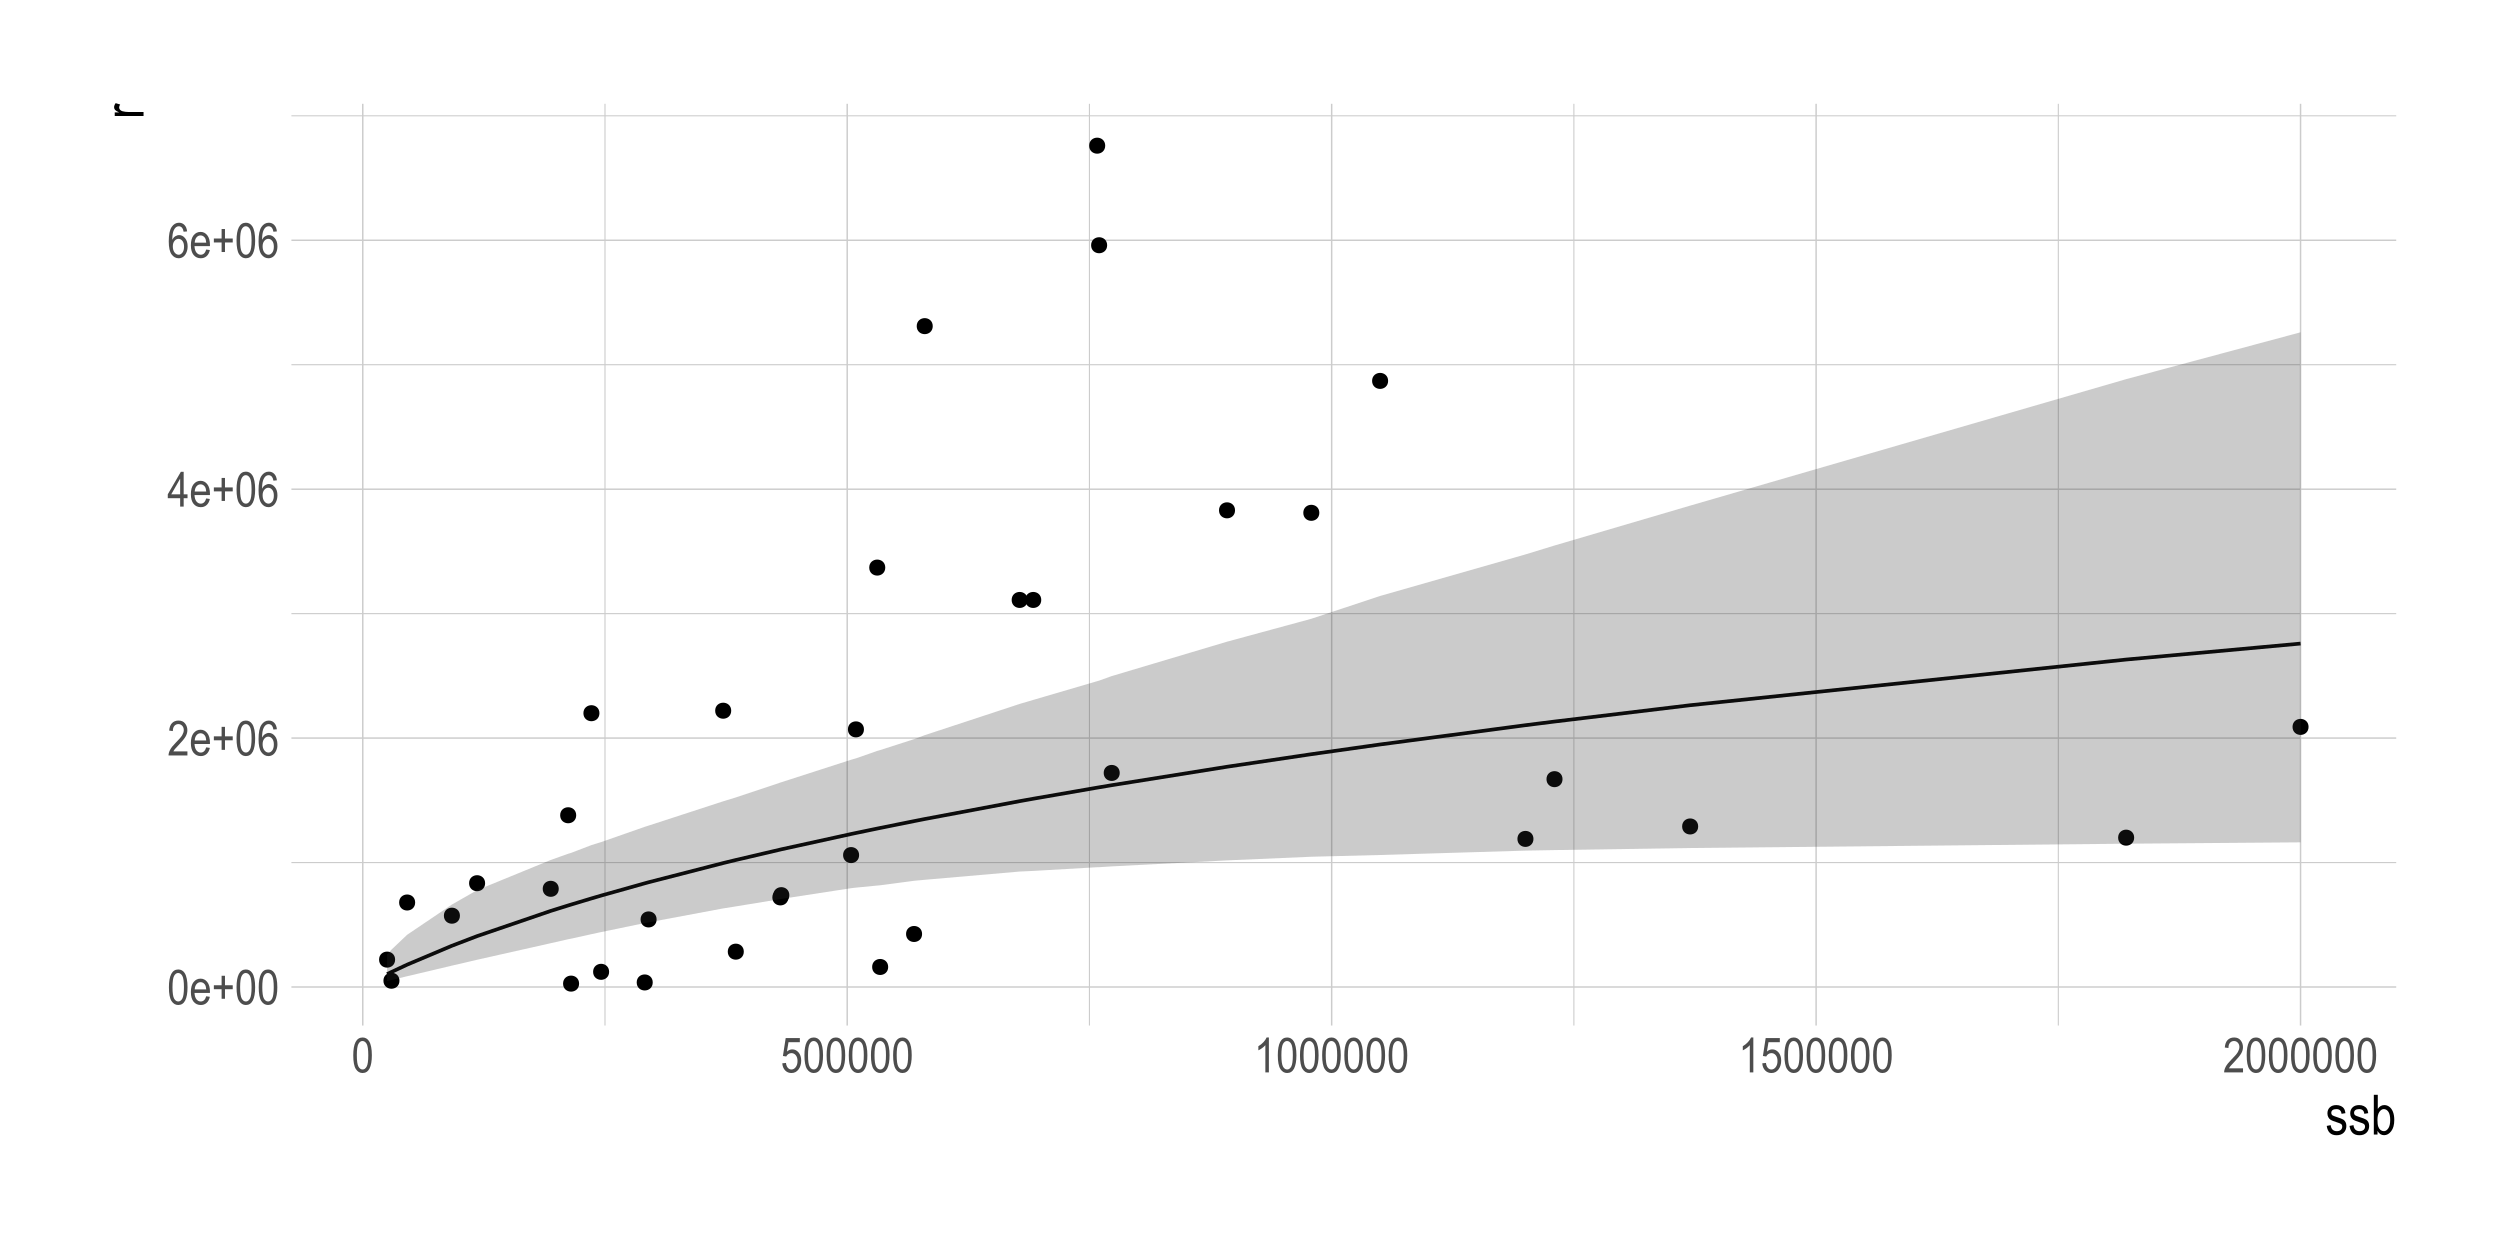 <?xml version="1.0" encoding="UTF-8"?>
<svg xmlns="http://www.w3.org/2000/svg" xmlns:xlink="http://www.w3.org/1999/xlink" width="720pt" height="360pt" viewBox="0 0 720 360" version="1.1">
<defs>
<g>
<symbol overflow="visible" id="glyph0-0">
<path style="stroke:none;" d="M 0.297 0 L 0.297 -8.75 L 2.953 -8.75 L 2.953 0 Z M 0.625 -0.359 L 2.641 -0.359 L 2.641 -8.453 L 0.625 -8.453 Z M 0.625 -0.359 "/>
</symbol>
<symbol overflow="visible" id="glyph0-1">
<path style="stroke:none;" d="M 0.453 -4.938 C 0.453 -6.625 0.676 -7.898 1.125 -8.766 C 1.582 -9.629 2.254 -10.062 3.141 -10.062 C 3.93 -10.062 4.551 -9.711 5 -9.016 C 5.539 -8.16 5.812 -6.801 5.812 -4.938 C 5.812 -3.27 5.586 -2 5.141 -1.125 C 4.691 -0.258 4.02 0.172 3.125 0.172 C 2.344 0.172 1.703 -0.207 1.203 -0.969 C 0.703 -1.738 0.453 -3.062 0.453 -4.938 Z M 1.484 -4.938 C 1.484 -3.312 1.641 -2.223 1.953 -1.672 C 2.266 -1.117 2.664 -0.844 3.156 -0.844 C 3.613 -0.844 4 -1.117 4.312 -1.672 C 4.625 -2.234 4.781 -3.32 4.781 -4.938 C 4.781 -6.57 4.625 -7.664 4.312 -8.219 C 4 -8.77 3.594 -9.047 3.094 -9.047 C 2.633 -9.047 2.25 -8.766 1.938 -8.203 C 1.633 -7.641 1.484 -6.551 1.484 -4.938 Z M 1.484 -4.938 "/>
</symbol>
<symbol overflow="visible" id="glyph0-2">
<path style="stroke:none;" d="M 4.812 -2.344 L 5.859 -2.188 C 5.68 -1.406 5.363 -0.816 4.906 -0.422 C 4.457 -0.023 3.898 0.172 3.234 0.172 C 2.391 0.172 1.703 -0.145 1.172 -0.781 C 0.648 -1.426 0.391 -2.352 0.391 -3.562 C 0.391 -4.82 0.648 -5.781 1.172 -6.438 C 1.703 -7.094 2.375 -7.422 3.188 -7.422 C 3.957 -7.422 4.598 -7.098 5.109 -6.453 C 5.629 -5.805 5.891 -4.867 5.891 -3.641 L 5.875 -3.312 L 1.438 -3.312 C 1.477 -2.5 1.664 -1.883 2 -1.469 C 2.344 -1.051 2.754 -0.844 3.234 -0.844 C 3.992 -0.844 4.52 -1.344 4.812 -2.344 Z M 1.5 -4.328 L 4.812 -4.328 C 4.77 -4.953 4.641 -5.422 4.422 -5.734 C 4.098 -6.18 3.68 -6.406 3.172 -6.406 C 2.723 -6.406 2.336 -6.219 2.016 -5.844 C 1.703 -5.469 1.531 -4.961 1.5 -4.328 Z M 1.5 -4.328 "/>
</symbol>
<symbol overflow="visible" id="glyph0-3">
<path style="stroke:none;" d="M 2.859 -1.625 L 2.859 -4.375 L 0.625 -4.375 L 0.625 -5.516 L 2.859 -5.516 L 2.859 -8.25 L 3.828 -8.25 L 3.828 -5.516 L 6.062 -5.516 L 6.062 -4.375 L 3.828 -4.375 L 3.828 -1.625 Z M 2.859 -1.625 "/>
</symbol>
<symbol overflow="visible" id="glyph0-4">
<path style="stroke:none;" d="M 5.781 -1.188 L 5.781 0 L 0.344 0 C 0.332 -0.477 0.477 -1.016 0.781 -1.609 C 1.082 -2.203 1.633 -2.898 2.438 -3.703 C 3.383 -4.641 4.004 -5.363 4.297 -5.875 C 4.586 -6.395 4.734 -6.875 4.734 -7.312 C 4.734 -7.82 4.582 -8.238 4.281 -8.562 C 3.977 -8.883 3.609 -9.047 3.172 -9.047 C 2.703 -9.047 2.316 -8.867 2.016 -8.516 C 1.723 -8.172 1.578 -7.676 1.578 -7.031 L 0.531 -7.172 C 0.602 -8.129 0.875 -8.848 1.344 -9.328 C 1.82 -9.816 2.445 -10.062 3.219 -10.062 C 4.051 -10.062 4.68 -9.781 5.109 -9.219 C 5.547 -8.656 5.766 -8.008 5.766 -7.281 C 5.766 -6.645 5.594 -6.035 5.25 -5.453 C 4.914 -4.867 4.281 -4.086 3.344 -3.109 C 2.738 -2.492 2.348 -2.07 2.172 -1.844 C 1.992 -1.625 1.852 -1.406 1.75 -1.188 Z M 5.781 -1.188 "/>
</symbol>
<symbol overflow="visible" id="glyph0-5">
<path style="stroke:none;" d="M 5.688 -7.562 L 4.688 -7.469 C 4.594 -7.988 4.453 -8.359 4.266 -8.578 C 3.992 -8.891 3.672 -9.047 3.297 -9.047 C 2.703 -9.047 2.227 -8.68 1.875 -7.953 C 1.57 -7.328 1.422 -6.398 1.422 -5.172 C 1.648 -5.609 1.938 -5.938 2.281 -6.156 C 2.633 -6.383 3.008 -6.5 3.406 -6.5 C 4.051 -6.5 4.617 -6.203 5.109 -5.609 C 5.598 -5.023 5.844 -4.238 5.844 -3.25 C 5.844 -2.582 5.719 -1.973 5.469 -1.422 C 5.227 -0.879 4.914 -0.477 4.531 -0.219 C 4.145 0.039 3.723 0.172 3.266 0.172 C 2.441 0.172 1.758 -0.203 1.219 -0.953 C 0.676 -1.703 0.406 -2.945 0.406 -4.688 C 0.406 -6.625 0.68 -8.004 1.234 -8.828 C 1.785 -9.648 2.492 -10.062 3.359 -10.062 C 3.984 -10.062 4.504 -9.848 4.922 -9.422 C 5.348 -8.992 5.602 -8.375 5.688 -7.562 Z M 1.578 -3.25 C 1.578 -2.52 1.742 -1.938 2.078 -1.5 C 2.422 -1.062 2.82 -0.844 3.281 -0.844 C 3.676 -0.844 4.031 -1.047 4.344 -1.453 C 4.656 -1.867 4.812 -2.441 4.812 -3.172 C 4.812 -3.879 4.656 -4.43 4.344 -4.828 C 4.031 -5.223 3.648 -5.422 3.203 -5.422 C 2.766 -5.422 2.383 -5.223 2.062 -4.828 C 1.738 -4.441 1.578 -3.914 1.578 -3.25 Z M 1.578 -3.25 "/>
</symbol>
<symbol overflow="visible" id="glyph0-6">
<path style="stroke:none;" d="M 3.688 0 L 3.688 -2.406 L 0.125 -2.406 L 0.125 -3.531 L 3.891 -10.016 L 4.703 -10.016 L 4.703 -3.531 L 5.812 -3.531 L 5.812 -2.406 L 4.703 -2.406 L 4.703 0 Z M 3.688 -3.531 L 3.688 -8.047 L 1.125 -3.531 Z M 3.688 -3.531 "/>
</symbol>
<symbol overflow="visible" id="glyph0-7">
<path style="stroke:none;" d="M 0.453 -2.625 L 1.516 -2.734 C 1.598 -2.098 1.785 -1.625 2.078 -1.312 C 2.367 -1 2.703 -0.844 3.078 -0.844 C 3.555 -0.844 3.969 -1.062 4.312 -1.5 C 4.664 -1.938 4.844 -2.535 4.844 -3.297 C 4.844 -4.016 4.672 -4.57 4.328 -4.969 C 3.992 -5.363 3.578 -5.562 3.078 -5.562 C 2.773 -5.562 2.488 -5.473 2.219 -5.297 C 1.945 -5.129 1.738 -4.895 1.594 -4.594 L 0.641 -4.734 L 1.438 -9.891 L 5.516 -9.891 L 5.516 -8.703 L 2.25 -8.703 L 1.797 -6.016 C 2.285 -6.43 2.801 -6.641 3.344 -6.641 C 4.031 -6.641 4.629 -6.348 5.141 -5.766 C 5.648 -5.18 5.906 -4.391 5.906 -3.391 C 5.906 -2.41 5.648 -1.57 5.141 -0.875 C 4.629 -0.176 3.945 0.172 3.094 0.172 C 2.383 0.172 1.785 -0.07 1.297 -0.562 C 0.805 -1.062 0.523 -1.75 0.453 -2.625 Z M 0.453 -2.625 "/>
</symbol>
<symbol overflow="visible" id="glyph0-8">
<path style="stroke:none;" d="M 4.266 0 L 3.25 0 L 3.25 -7.844 C 3.02 -7.57 2.707 -7.289 2.312 -7 C 1.914 -6.719 1.555 -6.504 1.234 -6.359 L 1.234 -7.547 C 1.785 -7.867 2.273 -8.258 2.703 -8.719 C 3.129 -9.176 3.43 -9.625 3.609 -10.062 L 4.266 -10.062 Z M 4.266 0 "/>
</symbol>
<symbol overflow="visible" id="glyph1-0">
<path style="stroke:none;" d="M 0.344 0 L 0.344 -10 L 3.391 -10 L 3.391 0 Z M 0.719 -0.422 L 3.031 -0.422 L 3.031 -9.672 L 0.719 -9.672 Z M 0.719 -0.422 "/>
</symbol>
<symbol overflow="visible" id="glyph1-1">
<path style="stroke:none;" d="M 0.406 -2.484 L 1.547 -2.703 C 1.617 -2.117 1.805 -1.68 2.109 -1.391 C 2.41 -1.109 2.812 -0.969 3.312 -0.969 C 3.812 -0.969 4.195 -1.094 4.469 -1.344 C 4.738 -1.594 4.875 -1.906 4.875 -2.281 C 4.875 -2.613 4.758 -2.867 4.531 -3.047 C 4.363 -3.172 3.973 -3.328 3.359 -3.516 C 2.461 -3.797 1.863 -4.031 1.562 -4.219 C 1.258 -4.414 1.023 -4.676 0.859 -5 C 0.691 -5.32 0.609 -5.688 0.609 -6.094 C 0.609 -6.801 0.832 -7.375 1.281 -7.812 C 1.738 -8.258 2.367 -8.484 3.172 -8.484 C 3.672 -8.484 4.113 -8.391 4.5 -8.203 C 4.883 -8.023 5.176 -7.781 5.375 -7.469 C 5.582 -7.164 5.723 -6.727 5.797 -6.156 L 4.672 -5.969 C 4.566 -6.875 4.078 -7.328 3.203 -7.328 C 2.703 -7.328 2.328 -7.227 2.078 -7.031 C 1.836 -6.832 1.719 -6.578 1.719 -6.266 C 1.719 -5.953 1.832 -5.707 2.062 -5.531 C 2.207 -5.426 2.625 -5.258 3.312 -5.031 C 4.27 -4.727 4.891 -4.484 5.172 -4.297 C 5.453 -4.117 5.672 -3.875 5.828 -3.562 C 5.984 -3.258 6.062 -2.895 6.062 -2.469 C 6.062 -1.676 5.805 -1.031 5.297 -0.531 C 4.797 -0.039 4.113 0.203 3.25 0.203 C 1.613 0.203 0.664 -0.691 0.406 -2.484 Z M 0.406 -2.484 "/>
</symbol>
<symbol overflow="visible" id="glyph1-2">
<path style="stroke:none;" d="M 1.906 0 L 0.844 0 L 0.844 -11.453 L 1.984 -11.453 L 1.984 -7.375 C 2.234 -7.75 2.508 -8.023 2.812 -8.203 C 3.125 -8.391 3.473 -8.484 3.859 -8.484 C 4.391 -8.484 4.867 -8.32 5.297 -8 C 5.734 -7.688 6.082 -7.207 6.344 -6.562 C 6.602 -5.914 6.734 -5.133 6.734 -4.219 C 6.734 -2.812 6.438 -1.723 5.844 -0.953 C 5.258 -0.191 4.578 0.188 3.797 0.188 C 3.398 0.188 3.039 0.082 2.719 -0.125 C 2.406 -0.332 2.133 -0.641 1.906 -1.047 Z M 1.891 -4.219 C 1.891 -3.352 1.969 -2.707 2.125 -2.281 C 2.281 -1.852 2.5 -1.523 2.781 -1.297 C 3.07 -1.078 3.395 -0.969 3.75 -0.969 C 4.219 -0.969 4.633 -1.234 5 -1.766 C 5.375 -2.305 5.562 -3.109 5.562 -4.172 C 5.562 -5.254 5.383 -6.051 5.031 -6.562 C 4.676 -7.07 4.238 -7.328 3.719 -7.328 C 3.25 -7.328 2.828 -7.062 2.453 -6.531 C 2.078 -6 1.891 -5.227 1.891 -4.219 Z M 1.891 -4.219 "/>
</symbol>
<symbol overflow="visible" id="glyph2-0">
<path style="stroke:none;" d="M 0 -0.344 L -10 -0.344 L -10 -3.391 L 0 -3.391 Z M -0.422 -0.719 L -0.422 -3.031 L -9.672 -3.031 L -9.672 -0.719 Z M -0.422 -0.719 "/>
</symbol>
<symbol overflow="visible" id="glyph2-1">
<path style="stroke:none;" d="M 0 -0.844 L -8.297 -0.844 L -8.297 -1.891 L -7.047 -1.891 C -7.629 -2.148 -8.016 -2.391 -8.203 -2.609 C -8.391 -2.836 -8.484 -3.086 -8.484 -3.359 C -8.484 -3.742 -8.332 -4.141 -8.031 -4.547 L -6.734 -4.156 C -6.93 -3.863 -7.031 -3.582 -7.031 -3.312 C -7.031 -3.07 -6.941 -2.848 -6.766 -2.641 C -6.598 -2.441 -6.363 -2.301 -6.062 -2.219 C -5.52 -2.07 -4.945 -2 -4.344 -2 L 0 -2 Z M 0 -0.844 "/>
</symbol>
</g>
<clipPath id="clip1">
  <path d="M 83.926 248 L 690.109 248 L 690.109 249 L 83.926 249 Z M 83.926 248 "/>
</clipPath>
<clipPath id="clip2">
  <path d="M 83.926 176 L 690.109 176 L 690.109 177 L 83.926 177 Z M 83.926 176 "/>
</clipPath>
<clipPath id="clip3">
  <path d="M 83.926 104 L 690.109 104 L 690.109 106 L 83.926 106 Z M 83.926 104 "/>
</clipPath>
<clipPath id="clip4">
  <path d="M 83.926 33 L 690.109 33 L 690.109 34 L 83.926 34 Z M 83.926 33 "/>
</clipPath>
<clipPath id="clip5">
  <path d="M 174 29.887 L 175 29.887 L 175 295.348 L 174 295.348 Z M 174 29.887 "/>
</clipPath>
<clipPath id="clip6">
  <path d="M 313 29.887 L 314 29.887 L 314 295.348 L 313 295.348 Z M 313 29.887 "/>
</clipPath>
<clipPath id="clip7">
  <path d="M 453 29.887 L 454 29.887 L 454 295.348 L 453 295.348 Z M 453 29.887 "/>
</clipPath>
<clipPath id="clip8">
  <path d="M 592 29.887 L 593 29.887 L 593 295.348 L 592 295.348 Z M 592 29.887 "/>
</clipPath>
<clipPath id="clip9">
  <path d="M 83.926 284 L 690.109 284 L 690.109 285 L 83.926 285 Z M 83.926 284 "/>
</clipPath>
<clipPath id="clip10">
  <path d="M 83.926 212 L 690.109 212 L 690.109 213 L 83.926 213 Z M 83.926 212 "/>
</clipPath>
<clipPath id="clip11">
  <path d="M 83.926 140 L 690.109 140 L 690.109 142 L 83.926 142 Z M 83.926 140 "/>
</clipPath>
<clipPath id="clip12">
  <path d="M 83.926 68 L 690.109 68 L 690.109 70 L 83.926 70 Z M 83.926 68 "/>
</clipPath>
<clipPath id="clip13">
  <path d="M 104 29.887 L 105 29.887 L 105 295.348 L 104 295.348 Z M 104 29.887 "/>
</clipPath>
<clipPath id="clip14">
  <path d="M 243 29.887 L 245 29.887 L 245 295.348 L 243 295.348 Z M 243 29.887 "/>
</clipPath>
<clipPath id="clip15">
  <path d="M 383 29.887 L 384 29.887 L 384 295.348 L 383 295.348 Z M 383 29.887 "/>
</clipPath>
<clipPath id="clip16">
  <path d="M 522 29.887 L 524 29.887 L 524 295.348 L 522 295.348 Z M 522 29.887 "/>
</clipPath>
<clipPath id="clip17">
  <path d="M 662 29.887 L 663 29.887 L 663 295.348 L 662 295.348 Z M 662 29.887 "/>
</clipPath>
</defs>
<g id="surface164">
<rect x="0" y="0" width="720" height="360" style="fill:rgb(100%,100%,100%);fill-opacity:1;stroke:none;"/>
<g clip-path="url(#clip1)" clip-rule="nonzero">
<path style="fill:none;stroke-width:0.32;stroke-linecap:butt;stroke-linejoin:round;stroke:rgb(80%,80%,80%);stroke-opacity:1;stroke-miterlimit:10;" d="M 83.926 248.414 L 690.113 248.414 "/>
</g>
<g clip-path="url(#clip2)" clip-rule="nonzero">
<path style="fill:none;stroke-width:0.32;stroke-linecap:butt;stroke-linejoin:round;stroke:rgb(80%,80%,80%);stroke-opacity:1;stroke-miterlimit:10;" d="M 83.926 176.727 L 690.113 176.727 "/>
</g>
<g clip-path="url(#clip3)" clip-rule="nonzero">
<path style="fill:none;stroke-width:0.32;stroke-linecap:butt;stroke-linejoin:round;stroke:rgb(80%,80%,80%);stroke-opacity:1;stroke-miterlimit:10;" d="M 83.926 105.039 L 690.113 105.039 "/>
</g>
<g clip-path="url(#clip4)" clip-rule="nonzero">
<path style="fill:none;stroke-width:0.32;stroke-linecap:butt;stroke-linejoin:round;stroke:rgb(80%,80%,80%);stroke-opacity:1;stroke-miterlimit:10;" d="M 83.926 33.352 L 690.113 33.352 "/>
</g>
<g clip-path="url(#clip5)" clip-rule="nonzero">
<path style="fill:none;stroke-width:0.32;stroke-linecap:butt;stroke-linejoin:round;stroke:rgb(80%,80%,80%);stroke-opacity:1;stroke-miterlimit:10;" d="M 174.238 295.352 L 174.238 29.887 "/>
</g>
<g clip-path="url(#clip6)" clip-rule="nonzero">
<path style="fill:none;stroke-width:0.32;stroke-linecap:butt;stroke-linejoin:round;stroke:rgb(80%,80%,80%);stroke-opacity:1;stroke-miterlimit:10;" d="M 313.758 295.352 L 313.758 29.887 "/>
</g>
<g clip-path="url(#clip7)" clip-rule="nonzero">
<path style="fill:none;stroke-width:0.32;stroke-linecap:butt;stroke-linejoin:round;stroke:rgb(80%,80%,80%);stroke-opacity:1;stroke-miterlimit:10;" d="M 453.277 295.352 L 453.277 29.887 "/>
</g>
<g clip-path="url(#clip8)" clip-rule="nonzero">
<path style="fill:none;stroke-width:0.32;stroke-linecap:butt;stroke-linejoin:round;stroke:rgb(80%,80%,80%);stroke-opacity:1;stroke-miterlimit:10;" d="M 592.797 295.352 L 592.797 29.887 "/>
</g>
<g clip-path="url(#clip9)" clip-rule="nonzero">
<path style="fill:none;stroke-width:0.427;stroke-linecap:butt;stroke-linejoin:round;stroke:rgb(80%,80%,80%);stroke-opacity:1;stroke-miterlimit:10;" d="M 83.926 284.258 L 690.113 284.258 "/>
</g>
<g clip-path="url(#clip10)" clip-rule="nonzero">
<path style="fill:none;stroke-width:0.427;stroke-linecap:butt;stroke-linejoin:round;stroke:rgb(80%,80%,80%);stroke-opacity:1;stroke-miterlimit:10;" d="M 83.926 212.57 L 690.113 212.57 "/>
</g>
<g clip-path="url(#clip11)" clip-rule="nonzero">
<path style="fill:none;stroke-width:0.427;stroke-linecap:butt;stroke-linejoin:round;stroke:rgb(80%,80%,80%);stroke-opacity:1;stroke-miterlimit:10;" d="M 83.926 140.883 L 690.113 140.883 "/>
</g>
<g clip-path="url(#clip12)" clip-rule="nonzero">
<path style="fill:none;stroke-width:0.427;stroke-linecap:butt;stroke-linejoin:round;stroke:rgb(80%,80%,80%);stroke-opacity:1;stroke-miterlimit:10;" d="M 83.926 69.195 L 690.113 69.195 "/>
</g>
<g clip-path="url(#clip13)" clip-rule="nonzero">
<path style="fill:none;stroke-width:0.427;stroke-linecap:butt;stroke-linejoin:round;stroke:rgb(80%,80%,80%);stroke-opacity:1;stroke-miterlimit:10;" d="M 104.477 295.352 L 104.477 29.887 "/>
</g>
<g clip-path="url(#clip14)" clip-rule="nonzero">
<path style="fill:none;stroke-width:0.427;stroke-linecap:butt;stroke-linejoin:round;stroke:rgb(80%,80%,80%);stroke-opacity:1;stroke-miterlimit:10;" d="M 243.996 295.352 L 243.996 29.887 "/>
</g>
<g clip-path="url(#clip15)" clip-rule="nonzero">
<path style="fill:none;stroke-width:0.427;stroke-linecap:butt;stroke-linejoin:round;stroke:rgb(80%,80%,80%);stroke-opacity:1;stroke-miterlimit:10;" d="M 383.52 295.352 L 383.52 29.887 "/>
</g>
<g clip-path="url(#clip16)" clip-rule="nonzero">
<path style="fill:none;stroke-width:0.427;stroke-linecap:butt;stroke-linejoin:round;stroke:rgb(80%,80%,80%);stroke-opacity:1;stroke-miterlimit:10;" d="M 523.039 295.352 L 523.039 29.887 "/>
</g>
<g clip-path="url(#clip17)" clip-rule="nonzero">
<path style="fill:none;stroke-width:0.427;stroke-linecap:butt;stroke-linejoin:round;stroke:rgb(80%,80%,80%);stroke-opacity:1;stroke-miterlimit:10;" d="M 662.559 295.352 L 662.559 29.887 "/>
</g>
<path style="fill-rule:nonzero;fill:rgb(0%,0%,0%);fill-opacity:1;stroke-width:0.709;stroke-linecap:round;stroke-linejoin:round;stroke:rgb(0%,0%,0%);stroke-opacity:1;stroke-miterlimit:10;" d="M 322.129 222.605 C 322.129 225.215 318.219 225.215 318.219 222.605 C 318.219 220 322.129 220 322.129 222.605 "/>
<path style="fill-rule:nonzero;fill:rgb(0%,0%,0%);fill-opacity:1;stroke-width:0.709;stroke-linecap:round;stroke-linejoin:round;stroke:rgb(0%,0%,0%);stroke-opacity:1;stroke-miterlimit:10;" d="M 226.699 258.449 C 226.699 261.059 222.789 261.059 222.789 258.449 C 222.789 255.844 226.699 255.844 226.699 258.449 "/>
<path style="fill-rule:nonzero;fill:rgb(0%,0%,0%);fill-opacity:1;stroke-width:0.709;stroke-linecap:round;stroke-linejoin:round;stroke:rgb(0%,0%,0%);stroke-opacity:1;stroke-miterlimit:10;" d="M 255.441 278.488 C 255.441 281.094 251.531 281.094 251.531 278.488 C 251.531 275.883 255.441 275.883 255.441 278.488 "/>
<path style="fill-rule:nonzero;fill:rgb(0%,0%,0%);fill-opacity:1;stroke-width:0.709;stroke-linecap:round;stroke-linejoin:round;stroke:rgb(0%,0%,0%);stroke-opacity:1;stroke-miterlimit:10;" d="M 175.074 279.887 C 175.074 282.492 171.168 282.492 171.168 279.887 C 171.168 277.277 175.074 277.277 175.074 279.887 "/>
<path style="fill-rule:nonzero;fill:rgb(0%,0%,0%);fill-opacity:1;stroke-width:0.709;stroke-linecap:round;stroke-linejoin:round;stroke:rgb(0%,0%,0%);stroke-opacity:1;stroke-miterlimit:10;" d="M 132.105 263.719 C 132.105 266.328 128.195 266.328 128.195 263.719 C 128.195 261.113 132.105 261.113 132.105 263.719 "/>
<path style="fill-rule:nonzero;fill:rgb(0%,0%,0%);fill-opacity:1;stroke-width:0.709;stroke-linecap:round;stroke-linejoin:round;stroke:rgb(0%,0%,0%);stroke-opacity:1;stroke-miterlimit:10;" d="M 139.359 254.363 C 139.359 256.973 135.449 256.973 135.449 254.363 C 135.449 251.758 139.359 251.758 139.359 254.363 "/>
<path style="fill-rule:nonzero;fill:rgb(0%,0%,0%);fill-opacity:1;stroke-width:0.709;stroke-linecap:round;stroke-linejoin:round;stroke:rgb(0%,0%,0%);stroke-opacity:1;stroke-miterlimit:10;" d="M 188.75 264.797 C 188.75 267.402 184.84 267.402 184.84 264.797 C 184.84 262.188 188.75 262.188 188.75 264.797 "/>
<path style="fill-rule:nonzero;fill:rgb(0%,0%,0%);fill-opacity:1;stroke-width:0.709;stroke-linecap:round;stroke-linejoin:round;stroke:rgb(0%,0%,0%);stroke-opacity:1;stroke-miterlimit:10;" d="M 265.207 268.988 C 265.207 271.594 261.297 271.594 261.297 268.988 C 261.297 266.383 265.207 266.383 265.207 268.988 "/>
<path style="fill-rule:nonzero;fill:rgb(0%,0%,0%);fill-opacity:1;stroke-width:0.709;stroke-linecap:round;stroke-linejoin:round;stroke:rgb(0%,0%,0%);stroke-opacity:1;stroke-miterlimit:10;" d="M 187.633 282.945 C 187.633 285.555 183.723 285.555 183.723 282.945 C 183.723 280.34 187.633 280.34 187.633 282.945 "/>
<path style="fill-rule:nonzero;fill:rgb(0%,0%,0%);fill-opacity:1;stroke-width:0.709;stroke-linecap:round;stroke-linejoin:round;stroke:rgb(0%,0%,0%);stroke-opacity:1;stroke-miterlimit:10;" d="M 166.426 283.285 C 166.426 285.891 162.516 285.891 162.516 283.285 C 162.516 280.676 166.426 280.676 166.426 283.285 "/>
<path style="fill-rule:nonzero;fill:rgb(0%,0%,0%);fill-opacity:1;stroke-width:0.709;stroke-linecap:round;stroke-linejoin:round;stroke:rgb(0%,0%,0%);stroke-opacity:1;stroke-miterlimit:10;" d="M 114.691 282.449 C 114.691 285.055 110.781 285.055 110.781 282.449 C 110.781 279.844 114.691 279.844 114.691 282.449 "/>
<path style="fill-rule:nonzero;fill:rgb(0%,0%,0%);fill-opacity:1;stroke-width:0.709;stroke-linecap:round;stroke-linejoin:round;stroke:rgb(0%,0%,0%);stroke-opacity:1;stroke-miterlimit:10;" d="M 113.438 276.371 C 113.438 278.98 109.527 278.98 109.527 276.371 C 109.527 273.766 113.438 273.766 113.438 276.371 "/>
<path style="fill-rule:nonzero;fill:rgb(0%,0%,0%);fill-opacity:1;stroke-width:0.709;stroke-linecap:round;stroke-linejoin:round;stroke:rgb(0%,0%,0%);stroke-opacity:1;stroke-miterlimit:10;" d="M 119.211 259.922 C 119.211 262.527 115.301 262.527 115.301 259.922 C 115.301 257.312 119.211 257.312 119.211 259.922 "/>
<path style="fill-rule:nonzero;fill:rgb(0%,0%,0%);fill-opacity:1;stroke-width:0.709;stroke-linecap:round;stroke-linejoin:round;stroke:rgb(0%,0%,0%);stroke-opacity:1;stroke-miterlimit:10;" d="M 160.566 255.977 C 160.566 258.586 156.656 258.586 156.656 255.977 C 156.656 253.371 160.566 253.371 160.566 255.977 "/>
<path style="fill-rule:nonzero;fill:rgb(0%,0%,0%);fill-opacity:1;stroke-width:0.709;stroke-linecap:round;stroke-linejoin:round;stroke:rgb(0%,0%,0%);stroke-opacity:1;stroke-miterlimit:10;" d="M 210.234 204.684 C 210.234 207.293 206.324 207.293 206.324 204.684 C 206.324 202.078 210.234 202.078 210.234 204.684 "/>
<path style="fill-rule:nonzero;fill:rgb(0%,0%,0%);fill-opacity:1;stroke-width:0.709;stroke-linecap:round;stroke-linejoin:round;stroke:rgb(0%,0%,0%);stroke-opacity:1;stroke-miterlimit:10;" d="M 248.465 210.062 C 248.465 212.668 244.555 212.668 244.555 210.062 C 244.555 207.457 248.465 207.457 248.465 210.062 "/>
<path style="fill-rule:nonzero;fill:rgb(0%,0%,0%);fill-opacity:1;stroke-width:0.709;stroke-linecap:round;stroke-linejoin:round;stroke:rgb(0%,0%,0%);stroke-opacity:1;stroke-miterlimit:10;" d="M 355.336 146.977 C 355.336 149.582 351.426 149.582 351.426 146.977 C 351.426 144.371 355.336 144.371 355.336 146.977 "/>
<path style="fill-rule:nonzero;fill:rgb(0%,0%,0%);fill-opacity:1;stroke-width:0.709;stroke-linecap:round;stroke-linejoin:round;stroke:rgb(0%,0%,0%);stroke-opacity:1;stroke-miterlimit:10;" d="M 247.07 246.266 C 247.07 248.871 243.16 248.871 243.16 246.266 C 243.16 243.656 247.07 243.656 247.07 246.266 "/>
<path style="fill-rule:nonzero;fill:rgb(0%,0%,0%);fill-opacity:1;stroke-width:0.709;stroke-linecap:round;stroke-linejoin:round;stroke:rgb(0%,0%,0%);stroke-opacity:1;stroke-miterlimit:10;" d="M 449.652 224.398 C 449.652 227.004 445.742 227.004 445.742 224.398 C 445.742 221.793 449.652 221.793 449.652 224.398 "/>
<path style="fill-rule:nonzero;fill:rgb(0%,0%,0%);fill-opacity:1;stroke-width:0.709;stroke-linecap:round;stroke-linejoin:round;stroke:rgb(0%,0%,0%);stroke-opacity:1;stroke-miterlimit:10;" d="M 226.977 257.805 C 226.977 260.414 223.066 260.414 223.066 257.805 C 223.066 255.199 226.977 255.199 226.977 257.805 "/>
<path style="fill-rule:nonzero;fill:rgb(0%,0%,0%);fill-opacity:1;stroke-width:0.709;stroke-linecap:round;stroke-linejoin:round;stroke:rgb(0%,0%,0%);stroke-opacity:1;stroke-miterlimit:10;" d="M 318.504 70.629 C 318.504 73.234 314.594 73.234 314.594 70.629 C 314.594 68.023 318.504 68.023 318.504 70.629 "/>
<path style="fill-rule:nonzero;fill:rgb(0%,0%,0%);fill-opacity:1;stroke-width:0.709;stroke-linecap:round;stroke-linejoin:round;stroke:rgb(0%,0%,0%);stroke-opacity:1;stroke-miterlimit:10;" d="M 165.59 234.793 C 165.59 237.402 161.68 237.402 161.68 234.793 C 161.68 232.188 165.59 232.188 165.59 234.793 "/>
<path style="fill-rule:nonzero;fill:rgb(0%,0%,0%);fill-opacity:1;stroke-width:0.709;stroke-linecap:round;stroke-linejoin:round;stroke:rgb(0%,0%,0%);stroke-opacity:1;stroke-miterlimit:10;" d="M 614.285 241.246 C 614.285 243.852 610.375 243.852 610.375 241.246 C 610.375 238.641 614.285 238.641 614.285 241.246 "/>
<path style="fill-rule:nonzero;fill:rgb(0%,0%,0%);fill-opacity:1;stroke-width:0.709;stroke-linecap:round;stroke-linejoin:round;stroke:rgb(0%,0%,0%);stroke-opacity:1;stroke-miterlimit:10;" d="M 213.863 274.078 C 213.863 276.684 209.953 276.684 209.953 274.078 C 209.953 271.473 213.863 271.473 213.863 274.078 "/>
<path style="fill-rule:nonzero;fill:rgb(0%,0%,0%);fill-opacity:1;stroke-width:0.709;stroke-linecap:round;stroke-linejoin:round;stroke:rgb(0%,0%,0%);stroke-opacity:1;stroke-miterlimit:10;" d="M 254.602 163.465 C 254.602 166.07 250.691 166.07 250.691 163.465 C 250.691 160.859 254.602 160.859 254.602 163.465 "/>
<path style="fill-rule:nonzero;fill:rgb(0%,0%,0%);fill-opacity:1;stroke-width:0.709;stroke-linecap:round;stroke-linejoin:round;stroke:rgb(0%,0%,0%);stroke-opacity:1;stroke-miterlimit:10;" d="M 172.285 205.402 C 172.285 208.008 168.375 208.008 168.375 205.402 C 168.375 202.797 172.285 202.797 172.285 205.402 "/>
<path style="fill-rule:nonzero;fill:rgb(0%,0%,0%);fill-opacity:1;stroke-width:0.709;stroke-linecap:round;stroke-linejoin:round;stroke:rgb(0%,0%,0%);stroke-opacity:1;stroke-miterlimit:10;" d="M 441.281 241.605 C 441.281 244.211 437.371 244.211 437.371 241.605 C 437.371 239 441.281 239 441.281 241.605 "/>
<path style="fill-rule:nonzero;fill:rgb(0%,0%,0%);fill-opacity:1;stroke-width:0.709;stroke-linecap:round;stroke-linejoin:round;stroke:rgb(0%,0%,0%);stroke-opacity:1;stroke-miterlimit:10;" d="M 299.527 172.785 C 299.527 175.391 295.617 175.391 295.617 172.785 C 295.617 170.18 299.527 170.18 299.527 172.785 "/>
<path style="fill-rule:nonzero;fill:rgb(0%,0%,0%);fill-opacity:1;stroke-width:0.709;stroke-linecap:round;stroke-linejoin:round;stroke:rgb(0%,0%,0%);stroke-opacity:1;stroke-miterlimit:10;" d="M 268.277 93.93 C 268.277 96.535 264.367 96.535 264.367 93.93 C 264.367 91.32 268.277 91.32 268.277 93.93 "/>
<path style="fill-rule:nonzero;fill:rgb(0%,0%,0%);fill-opacity:1;stroke-width:0.709;stroke-linecap:round;stroke-linejoin:round;stroke:rgb(0%,0%,0%);stroke-opacity:1;stroke-miterlimit:10;" d="M 295.621 172.785 C 295.621 175.391 291.711 175.391 291.711 172.785 C 291.711 170.18 295.621 170.18 295.621 172.785 "/>
<path style="fill-rule:nonzero;fill:rgb(0%,0%,0%);fill-opacity:1;stroke-width:0.709;stroke-linecap:round;stroke-linejoin:round;stroke:rgb(0%,0%,0%);stroke-opacity:1;stroke-miterlimit:10;" d="M 399.426 109.699 C 399.426 112.305 395.516 112.305 395.516 109.699 C 395.516 107.094 399.426 107.094 399.426 109.699 "/>
<path style="fill-rule:nonzero;fill:rgb(0%,0%,0%);fill-opacity:1;stroke-width:0.709;stroke-linecap:round;stroke-linejoin:round;stroke:rgb(0%,0%,0%);stroke-opacity:1;stroke-miterlimit:10;" d="M 317.945 41.953 C 317.945 44.562 314.035 44.562 314.035 41.953 C 314.035 39.348 317.945 39.348 317.945 41.953 "/>
<path style="fill-rule:nonzero;fill:rgb(0%,0%,0%);fill-opacity:1;stroke-width:0.709;stroke-linecap:round;stroke-linejoin:round;stroke:rgb(0%,0%,0%);stroke-opacity:1;stroke-miterlimit:10;" d="M 488.719 238.02 C 488.719 240.625 484.809 240.625 484.809 238.02 C 484.809 235.414 488.719 235.414 488.719 238.02 "/>
<path style="fill-rule:nonzero;fill:rgb(0%,0%,0%);fill-opacity:1;stroke-width:0.709;stroke-linecap:round;stroke-linejoin:round;stroke:rgb(0%,0%,0%);stroke-opacity:1;stroke-miterlimit:10;" d="M 664.512 209.344 C 664.512 211.953 660.602 211.953 660.602 209.344 C 660.602 206.738 664.512 206.738 664.512 209.344 "/>
<path style="fill-rule:nonzero;fill:rgb(0%,0%,0%);fill-opacity:1;stroke-width:0.709;stroke-linecap:round;stroke-linejoin:round;stroke:rgb(0%,0%,0%);stroke-opacity:1;stroke-miterlimit:10;" d="M 379.613 147.695 C 379.613 150.301 375.703 150.301 375.703 147.695 C 375.703 145.086 379.613 145.086 379.613 147.695 "/>
<path style="fill:none;stroke-width:1.067;stroke-linecap:butt;stroke-linejoin:round;stroke:rgb(0%,0%,0%);stroke-opacity:1;stroke-miterlimit:10;" d="M 111.48 280.547 L 112.738 279.934 L 117.258 277.82 L 130.148 272.379 L 137.402 269.602 L 158.609 262.344 L 163.633 260.773 L 164.473 260.516 L 170.332 258.75 L 173.121 257.93 L 185.68 254.395 L 186.793 254.09 L 208.281 248.562 L 211.906 247.68 L 224.742 244.672 L 225.023 244.605 L 245.113 240.195 L 246.508 239.902 L 252.648 238.625 L 253.484 238.453 L 263.25 236.484 L 266.32 235.879 L 293.668 230.734 L 297.574 230.035 L 315.988 226.84 L 316.547 226.746 L 320.176 226.137 L 353.383 220.824 L 377.656 217.211 L 397.469 214.406 L 439.324 208.859 L 447.695 207.805 L 486.762 203.105 L 612.332 189.949 L 662.559 185.348 "/>
<path style=" stroke:none;fill-rule:nonzero;fill:rgb(20%,20%,20%);fill-opacity:0.251;" d="M 111.48 274.863 L 112.738 273.5 L 117.258 269.215 L 130.148 260.508 L 137.402 256.363 L 158.609 247.676 L 163.633 245.879 L 164.473 245.633 L 170.332 243.387 L 173.121 242.523 L 185.68 238.125 L 186.793 237.773 L 208.281 230.773 L 211.906 229.664 L 224.742 225.375 L 225.023 225.285 L 245.113 218.805 L 246.508 218.41 L 252.648 216.258 L 253.484 216.02 L 263.25 212.875 L 266.32 211.727 L 293.668 202.727 L 297.574 201.574 L 315.988 196.176 L 316.547 196.02 L 320.176 194.711 L 353.383 184.805 L 377.656 178.207 L 397.469 171.637 L 439.324 159.672 L 447.695 157.109 L 486.762 145.621 L 612.332 109.195 L 662.559 95.699 L 662.559 242.594 L 612.332 242.988 L 486.762 244.227 L 447.695 244.824 L 439.324 244.98 L 397.469 246.238 L 377.656 246.742 L 353.383 247.789 L 320.176 249.52 L 316.547 249.75 L 315.988 249.758 L 297.574 250.824 L 293.668 251.004 L 266.32 253.383 L 263.25 253.668 L 253.484 254.961 L 252.648 255.039 L 246.508 255.637 L 245.113 255.801 L 225.023 258.891 L 224.742 258.941 L 211.906 261.047 L 208.281 261.621 L 186.793 265.641 L 185.68 265.836 L 173.121 268.438 L 170.332 269.043 L 164.473 270.34 L 163.633 270.5 L 158.609 271.641 L 137.402 276.414 L 130.148 278.102 L 117.258 281.156 L 112.738 282.246 L 111.48 282.551 Z M 111.48 274.863 "/>
<g style="fill:rgb(30.196%,30.196%,30.196%);fill-opacity:1;">
  <use xlink:href="#glyph0-1" x="48.195" y="289.27"/>
  <use xlink:href="#glyph0-2" x="54.58" y="289.27"/>
  <use xlink:href="#glyph0-3" x="60.965" y="289.27"/>
  <use xlink:href="#glyph0-1" x="67.671" y="289.27"/>
  <use xlink:href="#glyph0-1" x="74.056" y="289.27"/>
</g>
<g style="fill:rgb(30.196%,30.196%,30.196%);fill-opacity:1;">
  <use xlink:href="#glyph0-4" x="48.195" y="217.582"/>
  <use xlink:href="#glyph0-2" x="54.58" y="217.582"/>
  <use xlink:href="#glyph0-3" x="60.965" y="217.582"/>
  <use xlink:href="#glyph0-1" x="67.671" y="217.582"/>
  <use xlink:href="#glyph0-5" x="74.056" y="217.582"/>
</g>
<g style="fill:rgb(30.196%,30.196%,30.196%);fill-opacity:1;">
  <use xlink:href="#glyph0-6" x="48.195" y="145.895"/>
  <use xlink:href="#glyph0-2" x="54.58" y="145.895"/>
  <use xlink:href="#glyph0-3" x="60.965" y="145.895"/>
  <use xlink:href="#glyph0-1" x="67.671" y="145.895"/>
  <use xlink:href="#glyph0-5" x="74.056" y="145.895"/>
</g>
<g style="fill:rgb(30.196%,30.196%,30.196%);fill-opacity:1;">
  <use xlink:href="#glyph0-5" x="48.195" y="74.207"/>
  <use xlink:href="#glyph0-2" x="54.58" y="74.207"/>
  <use xlink:href="#glyph0-3" x="60.965" y="74.207"/>
  <use xlink:href="#glyph0-1" x="67.671" y="74.207"/>
  <use xlink:href="#glyph0-5" x="74.056" y="74.207"/>
</g>
<g style="fill:rgb(30.196%,30.196%,30.196%);fill-opacity:1;">
  <use xlink:href="#glyph0-1" x="101.285" y="308.859"/>
</g>
<g style="fill:rgb(30.196%,30.196%,30.196%);fill-opacity:1;">
  <use xlink:href="#glyph0-7" x="224.84" y="308.859"/>
  <use xlink:href="#glyph0-1" x="231.225" y="308.859"/>
  <use xlink:href="#glyph0-1" x="237.609" y="308.859"/>
  <use xlink:href="#glyph0-1" x="243.994" y="308.859"/>
  <use xlink:href="#glyph0-1" x="250.379" y="308.859"/>
  <use xlink:href="#glyph0-1" x="256.764" y="308.859"/>
</g>
<g style="fill:rgb(30.196%,30.196%,30.196%);fill-opacity:1;">
  <use xlink:href="#glyph0-8" x="361.172" y="308.859"/>
  <use xlink:href="#glyph0-1" x="367.557" y="308.859"/>
  <use xlink:href="#glyph0-1" x="373.941" y="308.859"/>
  <use xlink:href="#glyph0-1" x="380.326" y="308.859"/>
  <use xlink:href="#glyph0-1" x="386.711" y="308.859"/>
  <use xlink:href="#glyph0-1" x="393.096" y="308.859"/>
  <use xlink:href="#glyph0-1" x="399.48" y="308.859"/>
</g>
<g style="fill:rgb(30.196%,30.196%,30.196%);fill-opacity:1;">
  <use xlink:href="#glyph0-8" x="500.691" y="308.859"/>
  <use xlink:href="#glyph0-7" x="507.076" y="308.859"/>
  <use xlink:href="#glyph0-1" x="513.461" y="308.859"/>
  <use xlink:href="#glyph0-1" x="519.846" y="308.859"/>
  <use xlink:href="#glyph0-1" x="526.23" y="308.859"/>
  <use xlink:href="#glyph0-1" x="532.615" y="308.859"/>
  <use xlink:href="#glyph0-1" x="539" y="308.859"/>
</g>
<g style="fill:rgb(30.196%,30.196%,30.196%);fill-opacity:1;">
  <use xlink:href="#glyph0-4" x="640.211" y="308.859"/>
  <use xlink:href="#glyph0-1" x="646.596" y="308.859"/>
  <use xlink:href="#glyph0-1" x="652.98" y="308.859"/>
  <use xlink:href="#glyph0-1" x="659.365" y="308.859"/>
  <use xlink:href="#glyph0-1" x="665.75" y="308.859"/>
  <use xlink:href="#glyph0-1" x="672.135" y="308.859"/>
  <use xlink:href="#glyph0-1" x="678.52" y="308.859"/>
</g>
<g style="fill:rgb(0%,0%,0%);fill-opacity:1;">
  <use xlink:href="#glyph1-1" x="669.691" y="326.746"/>
  <use xlink:href="#glyph1-1" x="676.254" y="326.746"/>
  <use xlink:href="#glyph1-2" x="682.816" y="326.746"/>
</g>
<g style="fill:rgb(0%,0%,0%);fill-opacity:1;">
  <use xlink:href="#glyph2-1" x="41.34" y="34.254"/>
</g>
</g>
</svg>
